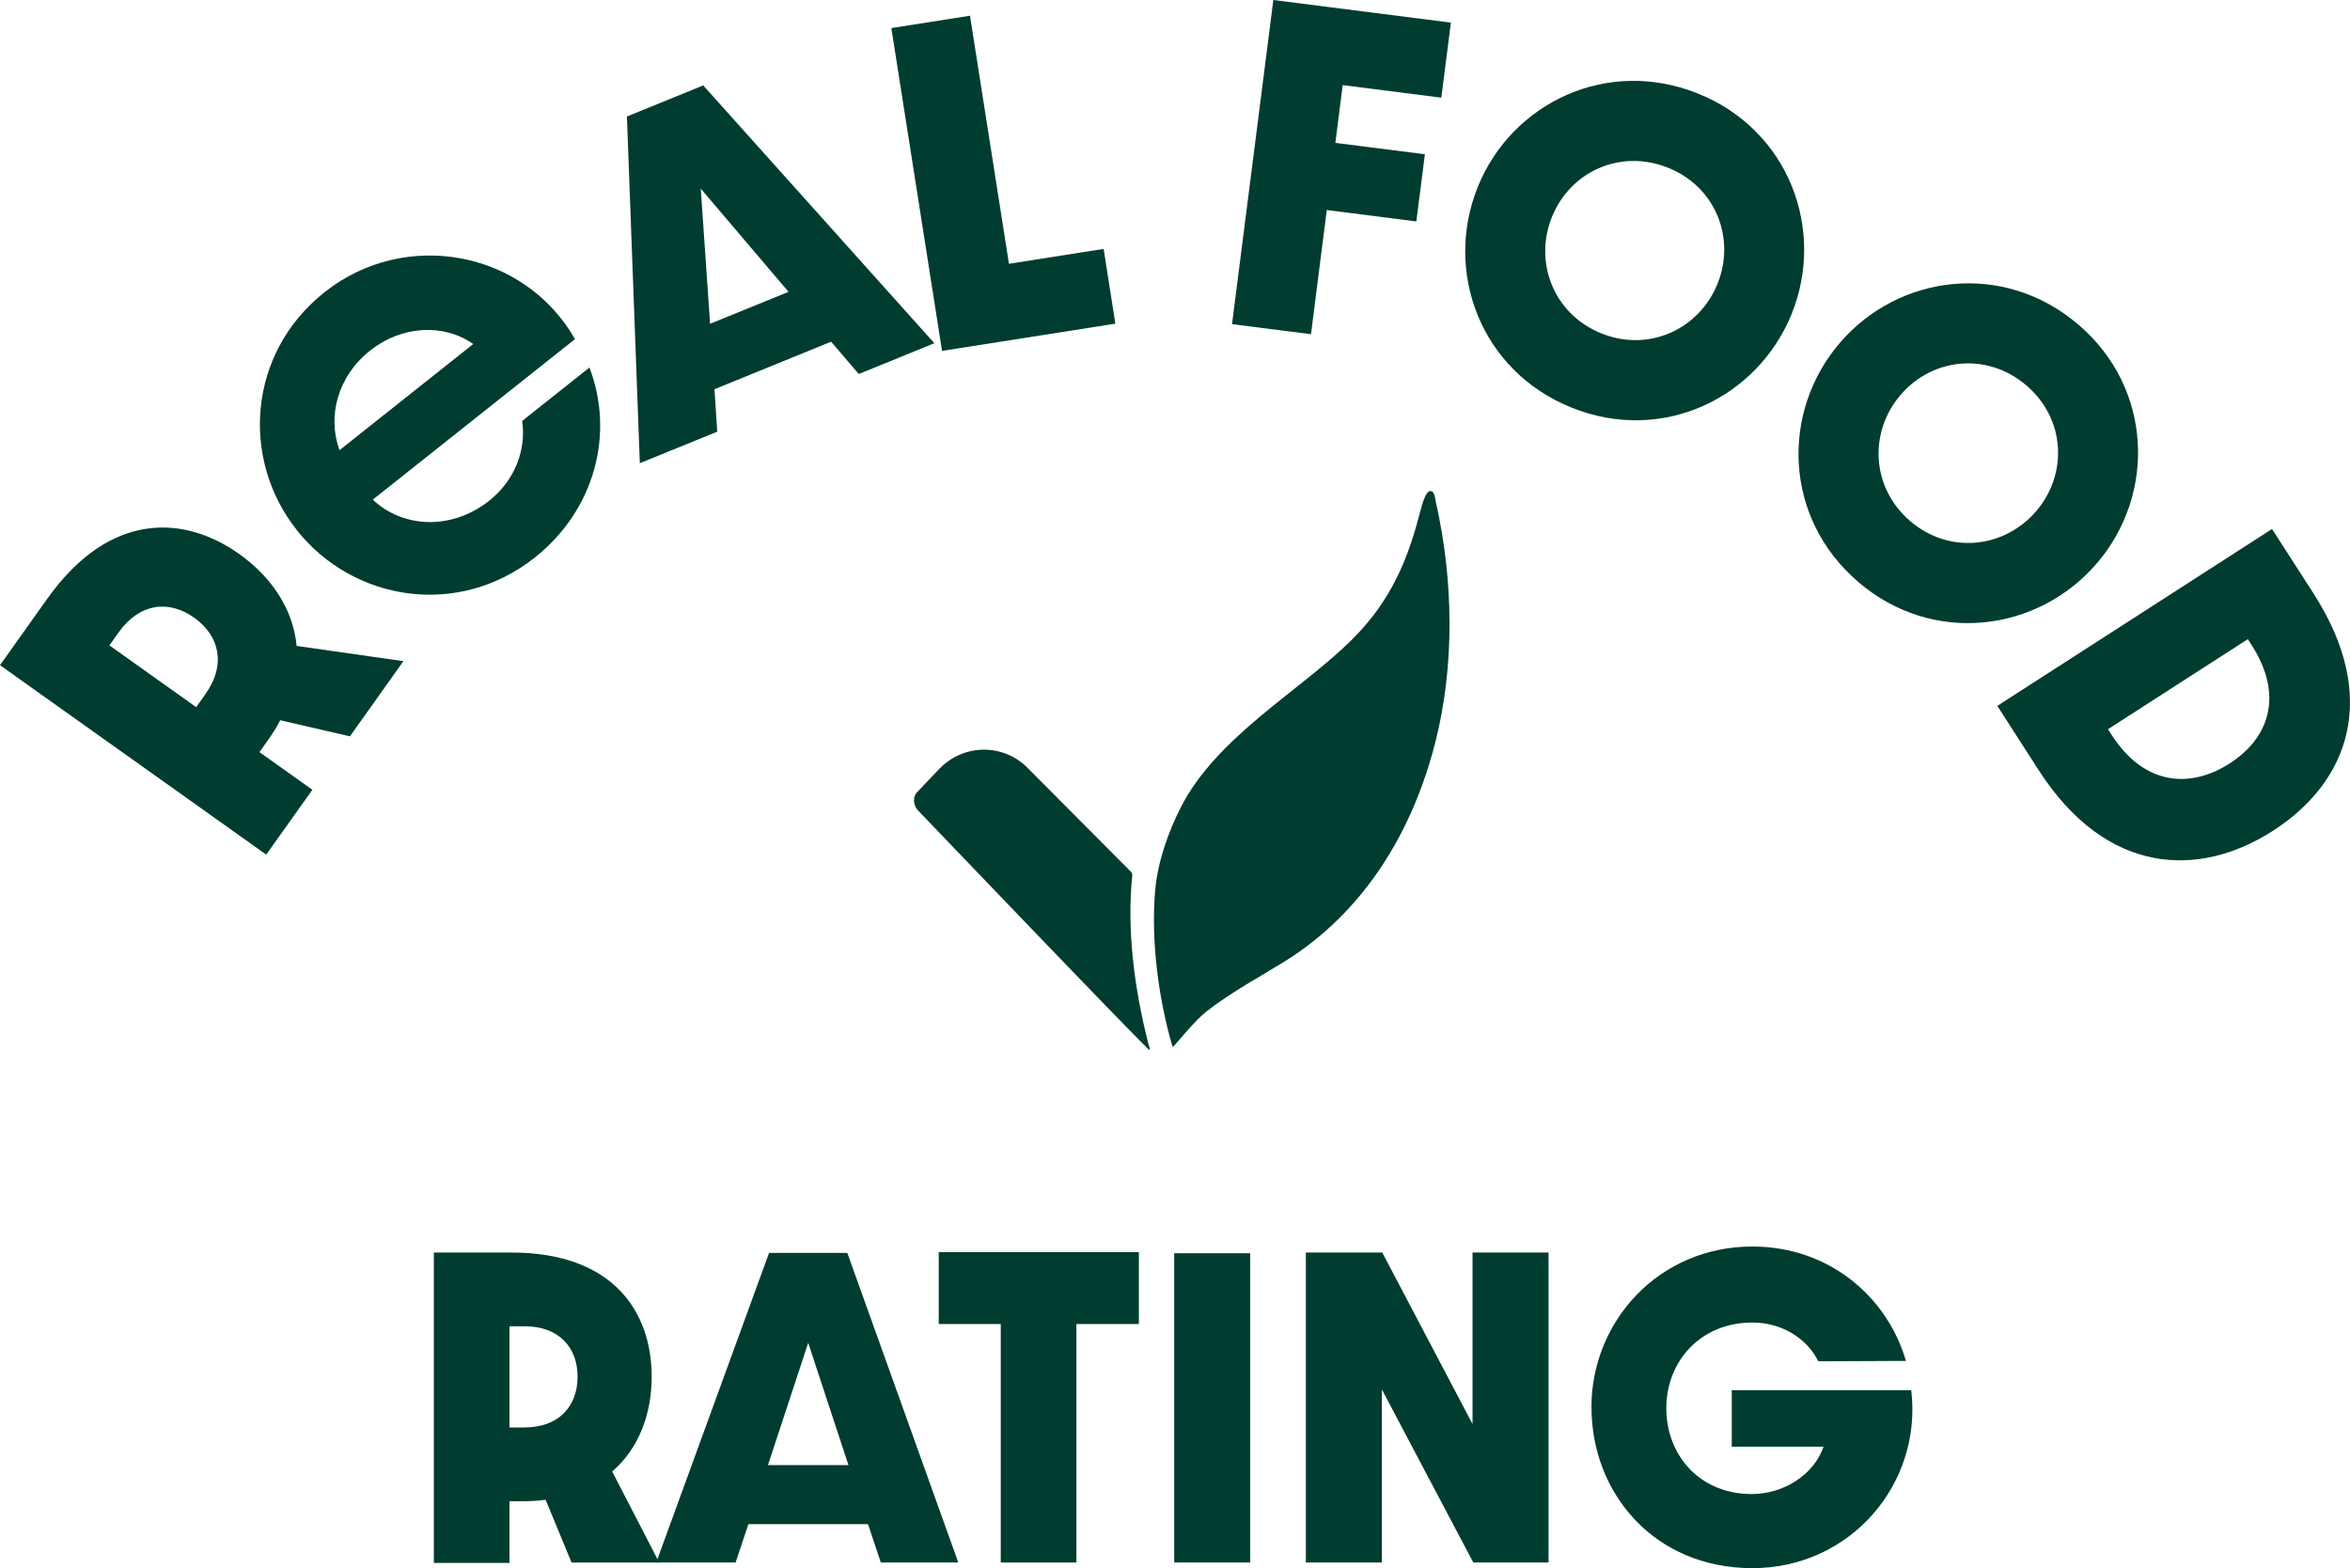 <svg xmlns="http://www.w3.org/2000/svg" id="Layer_1" data-name="Layer 1" viewBox="0 0 554.97 370.31"><defs><style>      .cls-1 {        fill: #003c2f;      }    </style></defs><g><path class="cls-1" d="M267.39,206.74c.03-.33-.08-.65-.31-.88l-24.2-24.31c-.07-.08-.14-.16-.21-.23l-.08-.08c-2.62-2.6-6.23-4.21-10.22-4.21s-7.75,1.68-10.38,4.38c0,0-.02,0-.03.01l-5.32,5.58c-.53.53-.79,1.18-.79,1.98s.26,1.54.79,2.24c0,0,54.43,56.88,54.79,56.71.28-.13-.09-.85-.22-1.38-3.29-12.93-5.15-26.78-3.82-39.8Z"></path><path class="cls-1" d="M339.17,119c-.21-.94-.31-3.02-1.32-3.04s-1.7,1.87-2.77,5.98c-3.35,12.91-8.15,21.69-16.51,29.8-12.11,11.73-31.43,22.54-39.76,38.99-2.94,5.81-5.46,12.88-6.02,19.68-.97,11.75.74,25.21,4.06,36.6.04.14.21.18.31.07,1.17-1.26,5.05-6.11,7.83-8.29,5.69-4.46,13.32-8.59,18.44-11.78,18.77-11.71,30.19-30.66,35.54-51.76,4.58-18.07,4.27-37.97.22-56.25Z"></path></g><g><path class="cls-1" d="M0,157.08l11.17-15.7c14.75-20.72,32.34-19.8,45.37-10.52,7.39,5.26,12.69,12.82,13.51,21.67l25.22,3.6-12.63,17.75-16.47-3.8c-.8,1.61-1.87,3.26-3.06,4.94l-1.84,2.59,12.5,8.89-10.9,15.31L0,157.08ZM48.5,163.93c5.04-7.08,3.23-13.89-2.64-18.06-5.94-4.23-12.87-3.53-17.86,3.48l-2.17,3.05,20.5,14.59,2.17-3.05Z"></path><path class="cls-1" d="M70.1,125.18c-13.26-16.7-11.64-41.74,6.52-56.16,19.04-15.12,47.2-9.89,59.17,11.06l-47.76,37.91c7.15,6.75,18.67,7.27,27.53.23,6.01-4.77,8.76-11.97,7.75-18.81l15.89-12.62c5.89,15.39,1.48,33.45-12.88,44.85-18.17,14.42-42.92,10.31-56.24-6.46ZM111.76,81.24c-6.96-4.86-16.79-4.46-24.41,1.59-7.62,6.05-10.11,15.55-7.16,23.47l31.57-25.06Z"></path><path class="cls-1" d="M151.1,109.38l-3.05-81.87,18.02-7.34,54.58,60.88-17.84,7.27-6.54-7.63-27.54,11.22.65,10.03-18.28,7.44ZM186.22,68.92l-20.73-24.38,2.2,31.92,18.54-7.55Z"></path><path class="cls-1" d="M210.5,6.63l18.57-2.92,9.2,58.58,22.36-3.51,2.77,17.65-40.93,6.43-11.97-76.22Z"></path><path class="cls-1" d="M300.71,0l41.93,5.34-2.26,17.72-23.29-2.96-1.74,13.64,21.15,2.69-2.02,15.86-21.15-2.69-3.73,29.32-18.65-2.37L300.71,0Z"></path><path class="cls-1" d="M371.12,96.25c-21.59-8.71-30.15-32.23-22.14-52.09,7.98-19.77,30.46-30.76,52.06-22.05,21.51,8.68,30.06,32.2,22.09,51.97-8.01,19.86-30.5,30.85-52,22.17ZM378.19,78.73c11.27,4.55,23.12-1.06,27.42-11.72,4.3-10.67-.36-22.84-11.64-27.38-11.36-4.58-23.17.94-27.47,11.6s.33,22.92,11.69,27.51Z"></path><path class="cls-1" d="M438.85,137.43c-17.69-15.14-18.31-40.17-4.38-56.44,13.87-16.2,38.69-19.46,56.38-4.31,17.62,15.08,18.24,40.11,4.37,56.31-13.93,16.27-38.75,19.53-56.37,4.45ZM451.14,123.08c9.24,7.91,22.25,6.36,29.73-2.38,7.48-8.74,6.93-21.76-2.31-29.67-9.31-7.97-22.26-6.5-29.74,2.24-7.48,8.74-6.99,21.83,2.31,29.8Z"></path><path class="cls-1" d="M536.55,124.91l9.77,15.18c15.95,24.77,8.11,44.72-9.5,56.07-17.61,11.34-39.42,10.48-55.37-14.29l-9.77-15.18,64.87-41.77ZM498.68,173.54c7.85,12.19,18.79,12.6,27.91,6.72,9.04-5.82,12.96-15.8,5.11-27.99l-.86-1.34-33.02,21.27.86,1.34Z"></path></g><g><path class="cls-1" d="M102.46,295.78h18.3c24.16,0,33.14,14.12,33.14,29.32,0,8.62-2.93,16.88-9.33,22.39l11.11,21.5h-20.7l-6.13-14.84c-1.69.27-3.55.36-5.51.36h-3.02v14.57h-17.86v-73.29ZM123.87,337.08c8.26,0,12.53-5.15,12.53-11.99s-4.35-11.9-12.53-11.9h-3.55v23.9h3.55Z"></path><path class="cls-1" d="M154.97,368.98l26.65-73.11h18.48l26.21,73.11h-18.3l-3.02-9.06h-28.25l-3.02,9.06h-18.75ZM200.37,345.97l-9.51-28.87-9.5,28.87h19.01Z"></path><path class="cls-1" d="M236.35,312.66h-14.66v-16.97h47.26v16.97h-14.75v56.32h-17.86v-56.32Z"></path><path class="cls-1" d="M277.3,295.95h17.94v73.02h-17.94v-73.02Z"></path><path class="cls-1" d="M308.4,295.78h18.03l21.32,40.51v-40.51h17.95v73.2h-17.77l-21.59-40.87v40.87h-17.95v-73.2Z"></path><path class="cls-1" d="M375.83,332.29c0-20.25,15.9-37.93,38.02-37.93,17.95,0,31.8,11.73,36.25,27.01l-20.7.09c-2.67-5.42-8.62-9.15-15.55-9.15-12.35,0-20.34,9.24-20.34,20.25s7.82,20.25,20.17,20.25c7.55,0,14.66-4.53,16.97-11.19h-21.68v-13.33h42.38c2.67,22.03-14.3,42.02-37.49,42.02s-38.02-17.68-38.02-38.02Z"></path></g></svg>